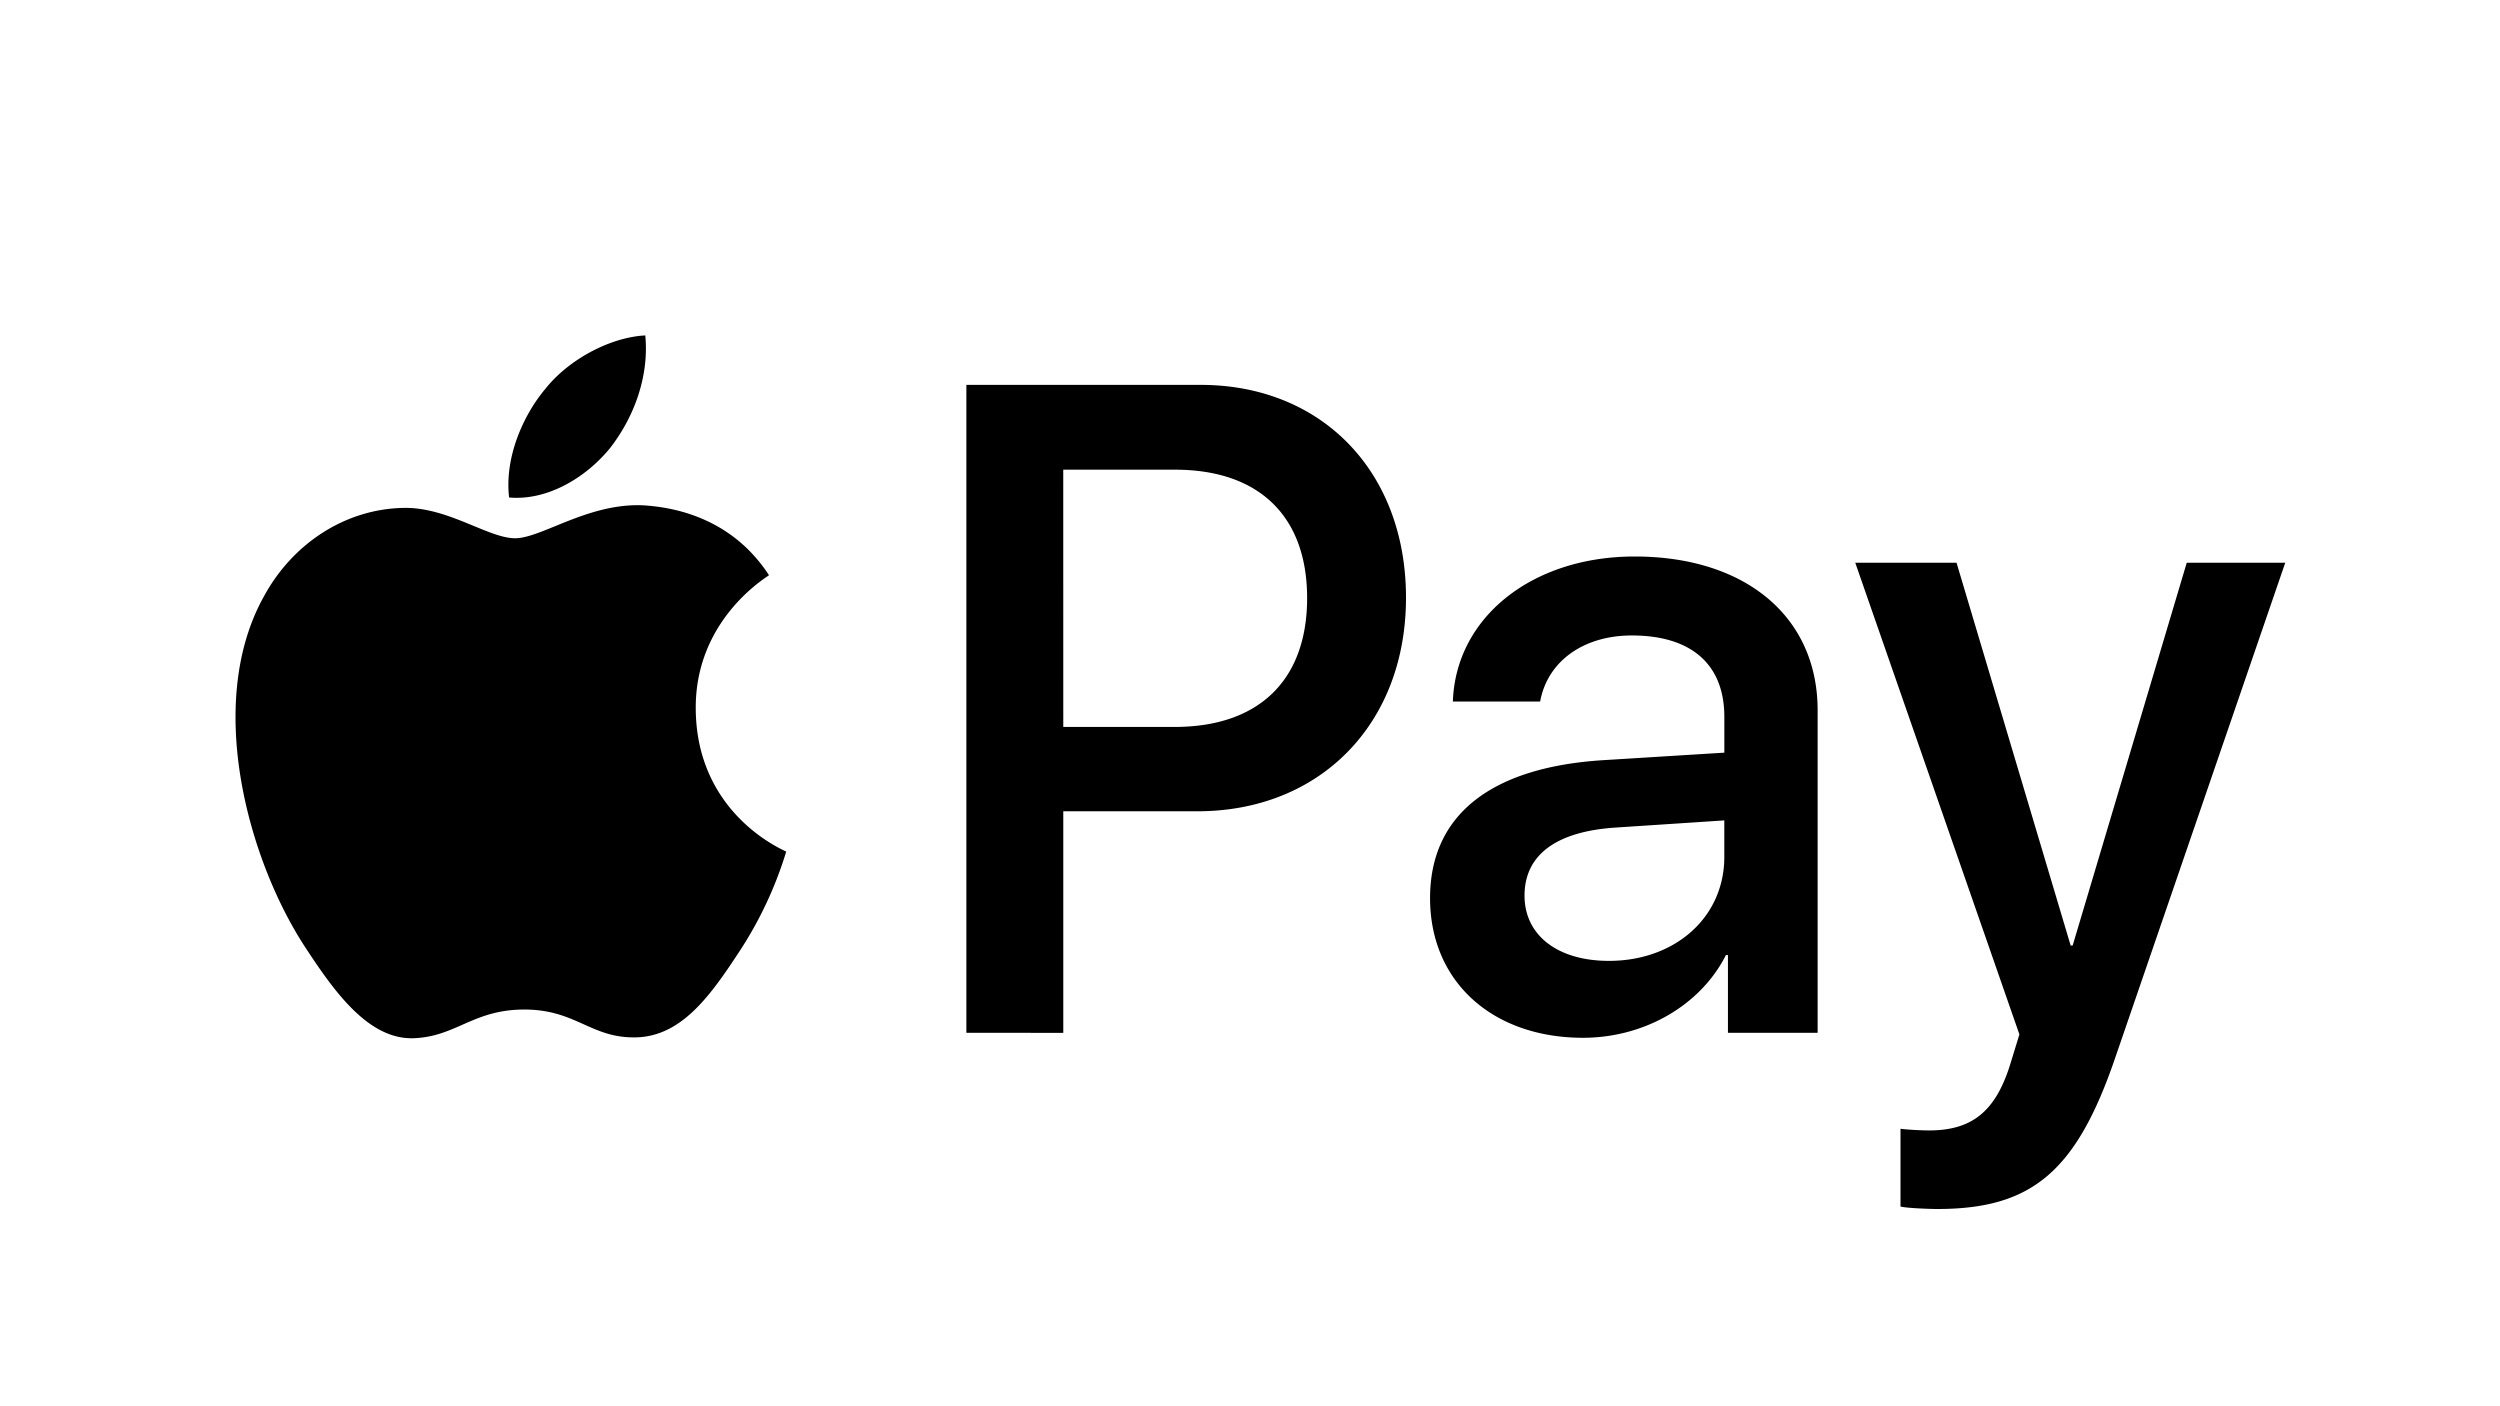 <svg xmlns="http://www.w3.org/2000/svg" width="80" height="45"><path fill-rule="evenodd" d="M19.522 14.338c-.77.944-2 1.689-3.23 1.582-.153-1.276.45-2.633 1.154-3.47.769-.972 2.114-1.663 3.203-1.716.128 1.33-.372 2.633-1.127 3.604m1.114 1.835c-1.084-.065-2.072.338-2.87.664-.515.21-.95.387-1.281.387-.372 0-.825-.187-1.333-.397-.667-.275-1.43-.59-2.229-.574-1.832.027-3.536 1.104-4.471 2.82-1.922 3.43-.5 8.51 1.358 11.304.91 1.383 1.999 2.9 3.434 2.846.63-.025 1.085-.225 1.555-.432.54-.238 1.103-.486 1.98-.486.848 0 1.385.241 1.901.473.49.22.962.431 1.661.418 1.487-.026 2.422-1.383 3.331-2.766a12.4 12.4 0 0 0 1.479-3.153l.008-.026-.035-.017c-.329-.156-2.837-1.348-2.86-4.544-.025-2.683 1.989-4.042 2.306-4.256l.038-.027c-1.281-1.968-3.28-2.18-3.972-2.234M30.924 33.05V12.316h7.495c3.87 0 6.573 2.766 6.573 6.81s-2.755 6.835-6.675 6.835h-4.292v7.09zm3.1-18.02H37.6c2.69 0 4.228 1.489 4.228 4.109s-1.537 4.123-4.24 4.123h-3.563zM55.23 30.562c-.82 1.623-2.627 2.647-4.574 2.647-2.883 0-4.894-1.782-4.894-4.469 0-2.66 1.947-4.19 5.547-4.415l3.87-.24v-1.144c0-1.689-1.064-2.606-2.96-2.606-1.563 0-2.703.838-2.934 2.114h-2.793c.09-2.686 2.524-4.641 5.816-4.641 3.55 0 5.856 1.928 5.856 4.92V33.05h-2.87v-2.487zm-3.742.186c-1.652 0-2.703-.824-2.703-2.088 0-1.303 1.012-2.061 2.947-2.18l3.446-.227v1.17c0 1.942-1.589 3.325-3.69 3.325m16.195 3.112c-1.243 3.631-2.665 4.828-5.689 4.828-.23 0-.999-.027-1.178-.08v-2.487c.192.027.666.053.91.053 1.37 0 2.139-.598 2.613-2.154l.282-.918-5.253-15.095h3.241l3.652 12.25h.064l3.651-12.25h3.152z"/></svg>